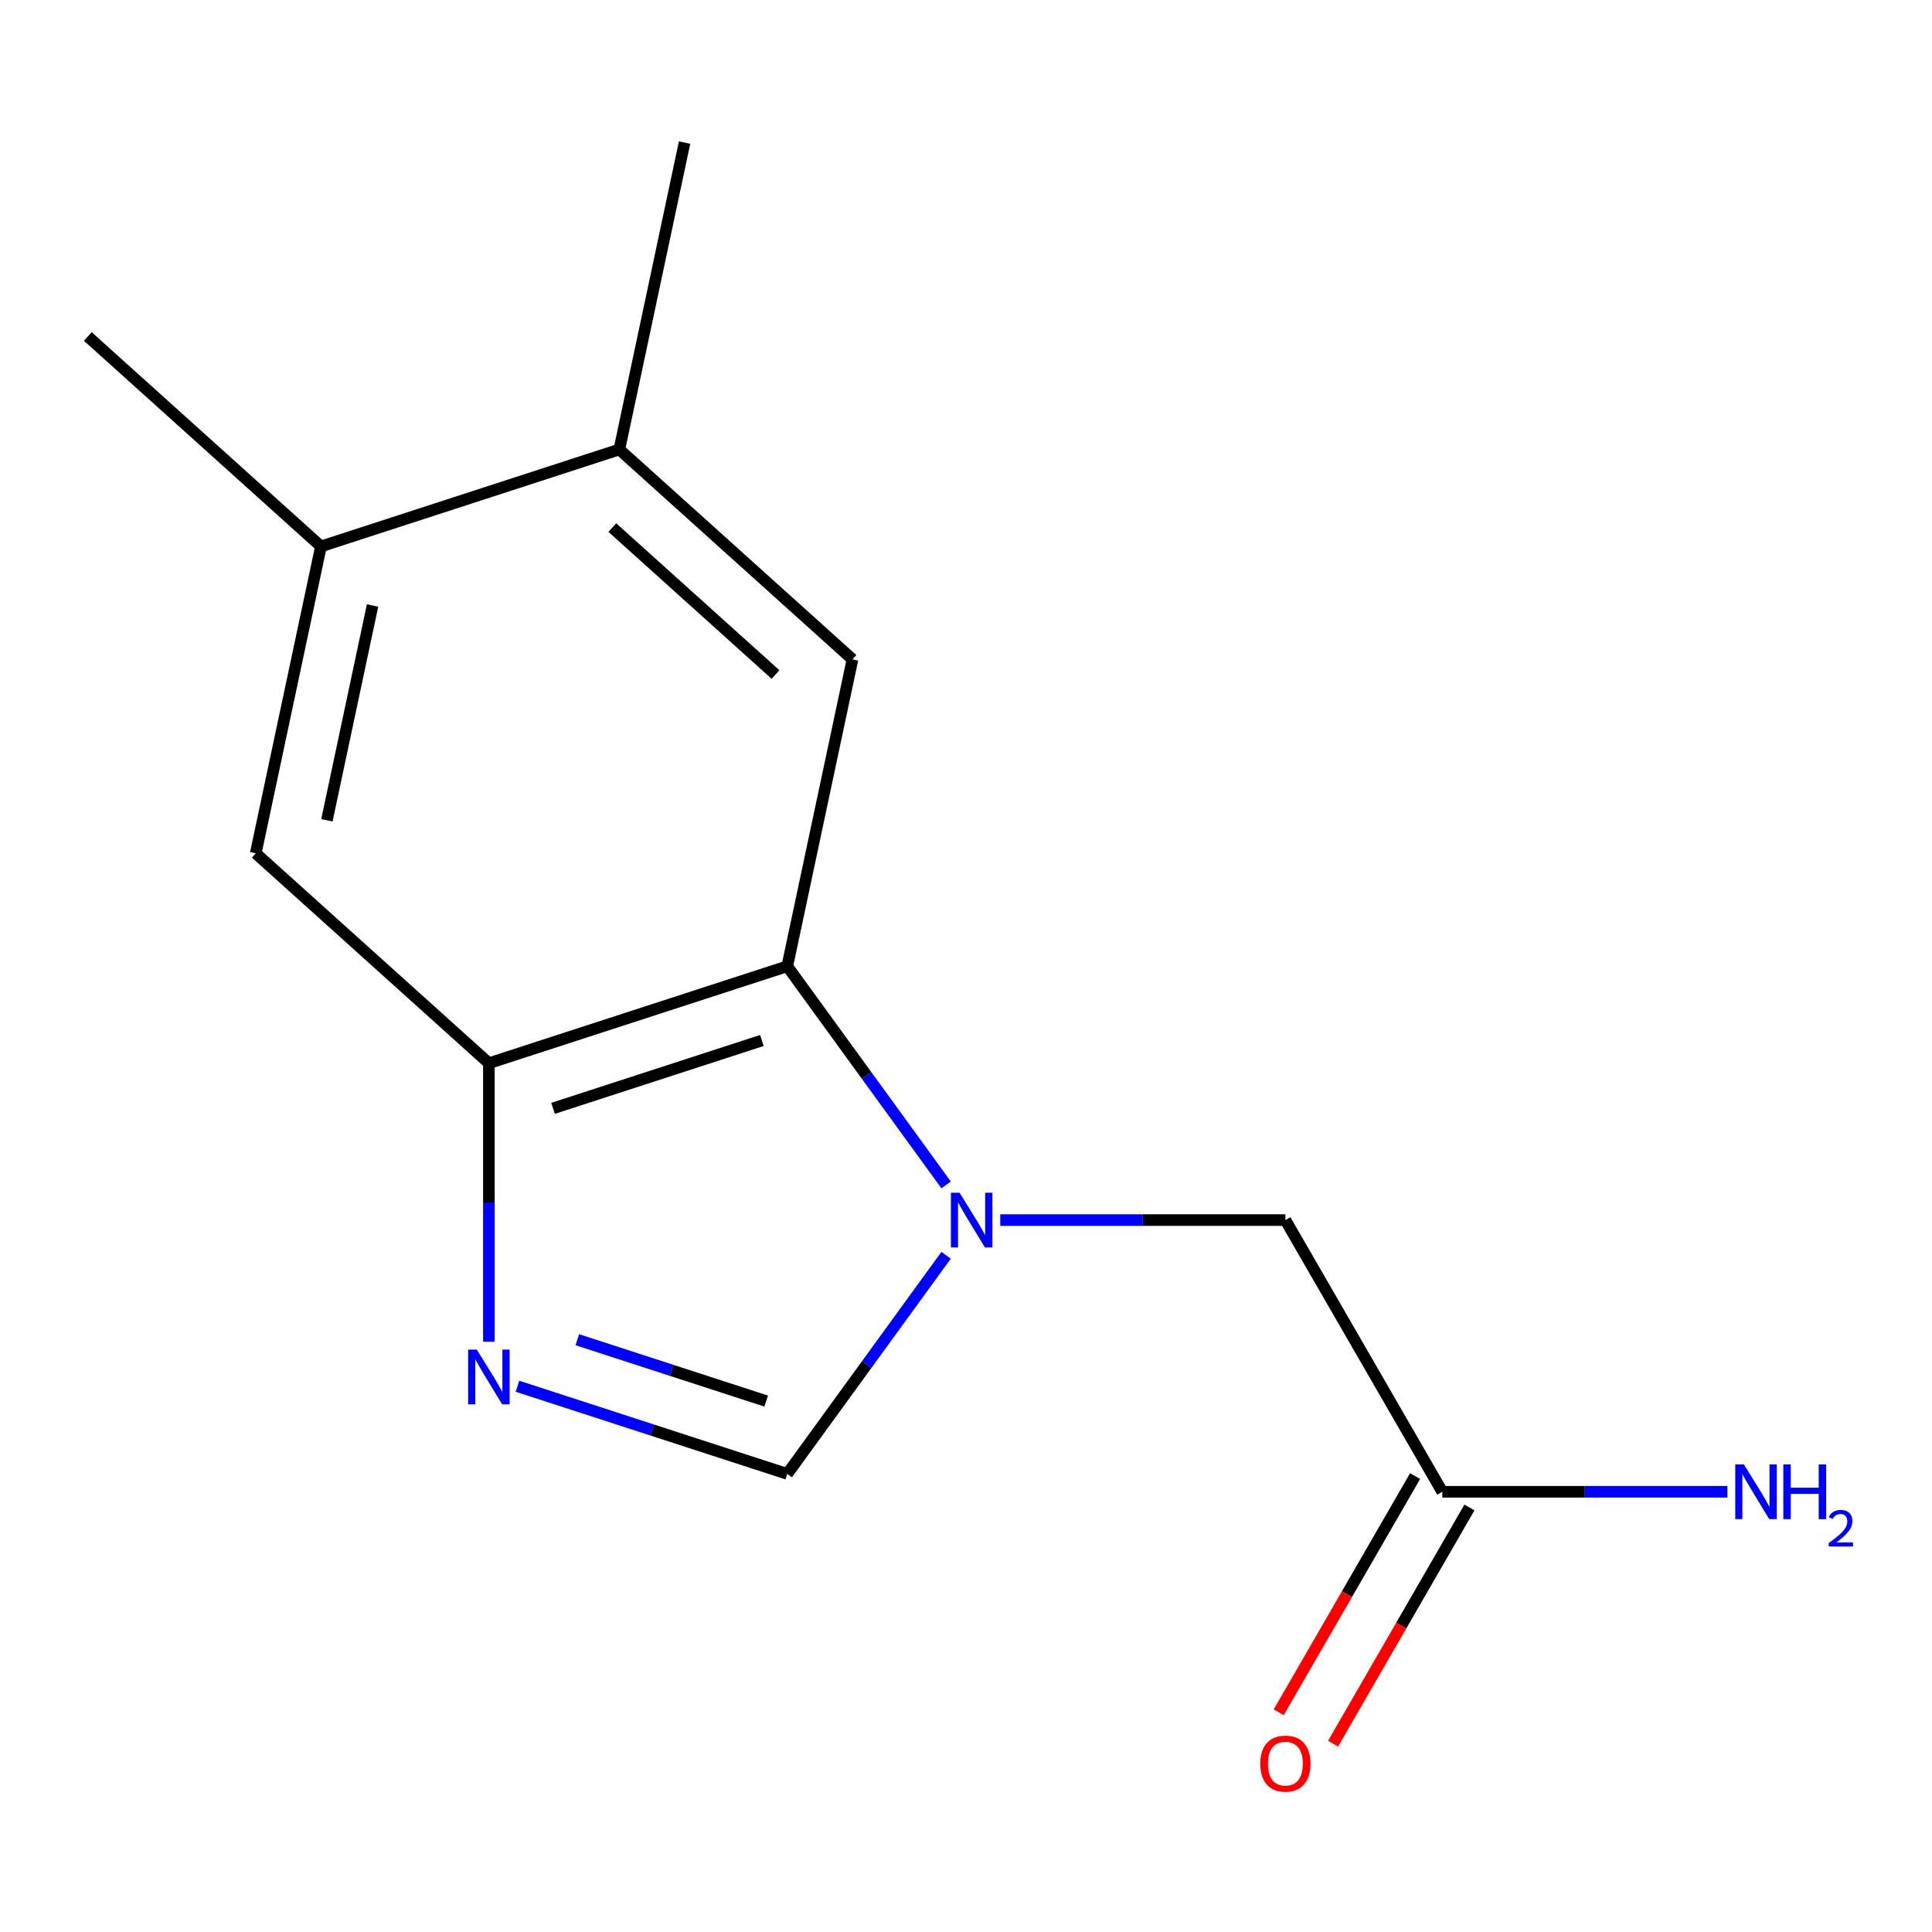 <?xml version='1.0' encoding='iso-8859-1'?>
<svg version='1.1' baseProfile='full'
              xmlns='http://www.w3.org/2000/svg'
                      xmlns:rdkit='http://www.rdkit.org/xml'
                      xmlns:xlink='http://www.w3.org/1999/xlink'
                  xml:space='preserve'
width='1000px' height='1000px' viewBox='0 0 1000 1000'>
<!-- END OF HEADER -->
<rect style='opacity:1.0;fill:#FFFFFF;stroke:none' width='1000' height='1000' x='0' y='0'> </rect>
<path class='bond-1' d='M 489.698,613.295 L 448.592,556.718' style='fill:none;fill-rule:evenodd;stroke:#0000FF;stroke-width:6px;stroke-linecap:butt;stroke-linejoin:miter;stroke-opacity:1' />
<path class='bond-1' d='M 448.592,556.718 L 407.486,500.141' style='fill:none;fill-rule:evenodd;stroke:#000000;stroke-width:6px;stroke-linecap:butt;stroke-linejoin:miter;stroke-opacity:1' />
<path class='bond-2' d='M 489.698,649.735 L 448.592,706.312' style='fill:none;fill-rule:evenodd;stroke:#0000FF;stroke-width:6px;stroke-linecap:butt;stroke-linejoin:miter;stroke-opacity:1' />
<path class='bond-2' d='M 448.592,706.312 L 407.486,762.889' style='fill:none;fill-rule:evenodd;stroke:#000000;stroke-width:6px;stroke-linecap:butt;stroke-linejoin:miter;stroke-opacity:1' />
<path class='bond-7' d='M 517.735,631.515 L 591.528,631.515' style='fill:none;fill-rule:evenodd;stroke:#0000FF;stroke-width:6px;stroke-linecap:butt;stroke-linejoin:miter;stroke-opacity:1' />
<path class='bond-7' d='M 591.528,631.515 L 665.322,631.515' style='fill:none;fill-rule:evenodd;stroke:#000000;stroke-width:6px;stroke-linecap:butt;stroke-linejoin:miter;stroke-opacity:1' />
<path class='bond-0' d='M 267.846,717.517 L 337.666,740.203' style='fill:none;fill-rule:evenodd;stroke:#0000FF;stroke-width:6px;stroke-linecap:butt;stroke-linejoin:miter;stroke-opacity:1' />
<path class='bond-0' d='M 337.666,740.203 L 407.486,762.889' style='fill:none;fill-rule:evenodd;stroke:#000000;stroke-width:6px;stroke-linecap:butt;stroke-linejoin:miter;stroke-opacity:1' />
<path class='bond-0' d='M 298.828,693.435 L 347.702,709.315' style='fill:none;fill-rule:evenodd;stroke:#0000FF;stroke-width:6px;stroke-linecap:butt;stroke-linejoin:miter;stroke-opacity:1' />
<path class='bond-0' d='M 347.702,709.315 L 396.576,725.195' style='fill:none;fill-rule:evenodd;stroke:#000000;stroke-width:6px;stroke-linecap:butt;stroke-linejoin:miter;stroke-opacity:1' />
<path class='bond-14' d='M 253.047,694.489 L 253.047,622.405' style='fill:none;fill-rule:evenodd;stroke:#0000FF;stroke-width:6px;stroke-linecap:butt;stroke-linejoin:miter;stroke-opacity:1' />
<path class='bond-14' d='M 253.047,622.405 L 253.047,550.321' style='fill:none;fill-rule:evenodd;stroke:#000000;stroke-width:6px;stroke-linecap:butt;stroke-linejoin:miter;stroke-opacity:1' />
<path class='bond-3' d='M 407.486,500.141 L 253.047,550.321' style='fill:none;fill-rule:evenodd;stroke:#000000;stroke-width:6px;stroke-linecap:butt;stroke-linejoin:miter;stroke-opacity:1' />
<path class='bond-3' d='M 394.356,538.556 L 286.249,573.682' style='fill:none;fill-rule:evenodd;stroke:#000000;stroke-width:6px;stroke-linecap:butt;stroke-linejoin:miter;stroke-opacity:1' />
<path class='bond-4' d='M 407.486,500.141 L 441.248,341.302' style='fill:none;fill-rule:evenodd;stroke:#000000;stroke-width:6px;stroke-linecap:butt;stroke-linejoin:miter;stroke-opacity:1' />
<path class='bond-5' d='M 253.047,550.321 L 132.37,441.663' style='fill:none;fill-rule:evenodd;stroke:#000000;stroke-width:6px;stroke-linecap:butt;stroke-linejoin:miter;stroke-opacity:1' />
<path class='bond-6' d='M 441.248,341.302 L 320.571,232.644' style='fill:none;fill-rule:evenodd;stroke:#000000;stroke-width:6px;stroke-linecap:butt;stroke-linejoin:miter;stroke-opacity:1' />
<path class='bond-6' d='M 401.415,349.139 L 316.941,273.078' style='fill:none;fill-rule:evenodd;stroke:#000000;stroke-width:6px;stroke-linecap:butt;stroke-linejoin:miter;stroke-opacity:1' />
<path class='bond-15' d='M 132.37,441.663 L 166.132,282.825' style='fill:none;fill-rule:evenodd;stroke:#000000;stroke-width:6px;stroke-linecap:butt;stroke-linejoin:miter;stroke-opacity:1' />
<path class='bond-15' d='M 169.202,424.59 L 192.835,313.403' style='fill:none;fill-rule:evenodd;stroke:#000000;stroke-width:6px;stroke-linecap:butt;stroke-linejoin:miter;stroke-opacity:1' />
<path class='bond-8' d='M 320.571,232.644 L 166.132,282.825' style='fill:none;fill-rule:evenodd;stroke:#000000;stroke-width:6px;stroke-linecap:butt;stroke-linejoin:miter;stroke-opacity:1' />
<path class='bond-12' d='M 320.571,232.644 L 354.333,73.805' style='fill:none;fill-rule:evenodd;stroke:#000000;stroke-width:6px;stroke-linecap:butt;stroke-linejoin:miter;stroke-opacity:1' />
<path class='bond-9' d='M 665.322,631.515 L 746.516,772.146' style='fill:none;fill-rule:evenodd;stroke:#000000;stroke-width:6px;stroke-linecap:butt;stroke-linejoin:miter;stroke-opacity:1' />
<path class='bond-13' d='M 166.132,282.825 L 45.455,174.166' style='fill:none;fill-rule:evenodd;stroke:#000000;stroke-width:6px;stroke-linecap:butt;stroke-linejoin:miter;stroke-opacity:1' />
<path class='bond-10' d='M 732.453,764.027 L 697.162,825.153' style='fill:none;fill-rule:evenodd;stroke:#000000;stroke-width:6px;stroke-linecap:butt;stroke-linejoin:miter;stroke-opacity:1' />
<path class='bond-10' d='M 697.162,825.153 L 661.871,886.279' style='fill:none;fill-rule:evenodd;stroke:#FF0000;stroke-width:6px;stroke-linecap:butt;stroke-linejoin:miter;stroke-opacity:1' />
<path class='bond-10' d='M 760.579,780.266 L 725.288,841.392' style='fill:none;fill-rule:evenodd;stroke:#000000;stroke-width:6px;stroke-linecap:butt;stroke-linejoin:miter;stroke-opacity:1' />
<path class='bond-10' d='M 725.288,841.392 L 689.997,902.518' style='fill:none;fill-rule:evenodd;stroke:#FF0000;stroke-width:6px;stroke-linecap:butt;stroke-linejoin:miter;stroke-opacity:1' />
<path class='bond-11' d='M 746.516,772.146 L 820.31,772.146' style='fill:none;fill-rule:evenodd;stroke:#000000;stroke-width:6px;stroke-linecap:butt;stroke-linejoin:miter;stroke-opacity:1' />
<path class='bond-11' d='M 820.31,772.146 L 894.103,772.146' style='fill:none;fill-rule:evenodd;stroke:#0000FF;stroke-width:6px;stroke-linecap:butt;stroke-linejoin:miter;stroke-opacity:1' />
<path  class='atom-0' d='M 496.675 617.355
L 505.955 632.355
Q 506.875 633.835, 508.355 636.515
Q 509.835 639.195, 509.915 639.355
L 509.915 617.355
L 513.675 617.355
L 513.675 645.675
L 509.795 645.675
L 499.835 629.275
Q 498.675 627.355, 497.435 625.155
Q 496.235 622.955, 495.875 622.275
L 495.875 645.675
L 492.195 645.675
L 492.195 617.355
L 496.675 617.355
' fill='#0000FF'/>
<path  class='atom-1' d='M 246.787 698.549
L 256.067 713.549
Q 256.987 715.029, 258.467 717.709
Q 259.947 720.389, 260.027 720.549
L 260.027 698.549
L 263.787 698.549
L 263.787 726.869
L 259.907 726.869
L 249.947 710.469
Q 248.787 708.549, 247.547 706.349
Q 246.347 704.149, 245.987 703.469
L 245.987 726.869
L 242.307 726.869
L 242.307 698.549
L 246.787 698.549
' fill='#0000FF'/>
<path  class='atom-11' d='M 652.322 912.858
Q 652.322 906.058, 655.682 902.258
Q 659.042 898.458, 665.322 898.458
Q 671.602 898.458, 674.962 902.258
Q 678.322 906.058, 678.322 912.858
Q 678.322 919.738, 674.922 923.658
Q 671.522 927.538, 665.322 927.538
Q 659.082 927.538, 655.682 923.658
Q 652.322 919.778, 652.322 912.858
M 665.322 924.338
Q 669.642 924.338, 671.962 921.458
Q 674.322 918.538, 674.322 912.858
Q 674.322 907.298, 671.962 904.498
Q 669.642 901.658, 665.322 901.658
Q 661.002 901.658, 658.642 904.458
Q 656.322 907.258, 656.322 912.858
Q 656.322 918.578, 658.642 921.458
Q 661.002 924.338, 665.322 924.338
' fill='#FF0000'/>
<path  class='atom-12' d='M 902.643 757.986
L 911.923 772.986
Q 912.843 774.466, 914.323 777.146
Q 915.803 779.826, 915.883 779.986
L 915.883 757.986
L 919.643 757.986
L 919.643 786.306
L 915.763 786.306
L 905.803 769.906
Q 904.643 767.986, 903.403 765.786
Q 902.203 763.586, 901.843 762.906
L 901.843 786.306
L 898.163 786.306
L 898.163 757.986
L 902.643 757.986
' fill='#0000FF'/>
<path  class='atom-12' d='M 923.043 757.986
L 926.883 757.986
L 926.883 770.026
L 941.363 770.026
L 941.363 757.986
L 945.203 757.986
L 945.203 786.306
L 941.363 786.306
L 941.363 773.226
L 926.883 773.226
L 926.883 786.306
L 923.043 786.306
L 923.043 757.986
' fill='#0000FF'/>
<path  class='atom-12' d='M 946.576 785.313
Q 947.262 783.544, 948.899 782.567
Q 950.536 781.564, 952.806 781.564
Q 955.631 781.564, 957.215 783.095
Q 958.799 784.626, 958.799 787.346
Q 958.799 790.118, 956.74 792.705
Q 954.707 795.292, 950.483 798.354
L 959.116 798.354
L 959.116 800.466
L 946.523 800.466
L 946.523 798.698
Q 950.008 796.216, 952.067 794.368
Q 954.153 792.52, 955.156 790.857
Q 956.159 789.194, 956.159 787.478
Q 956.159 785.682, 955.261 784.679
Q 954.364 783.676, 952.806 783.676
Q 951.301 783.676, 950.298 784.283
Q 949.295 784.89, 948.582 786.237
L 946.576 785.313
' fill='#0000FF'/>
</svg>
